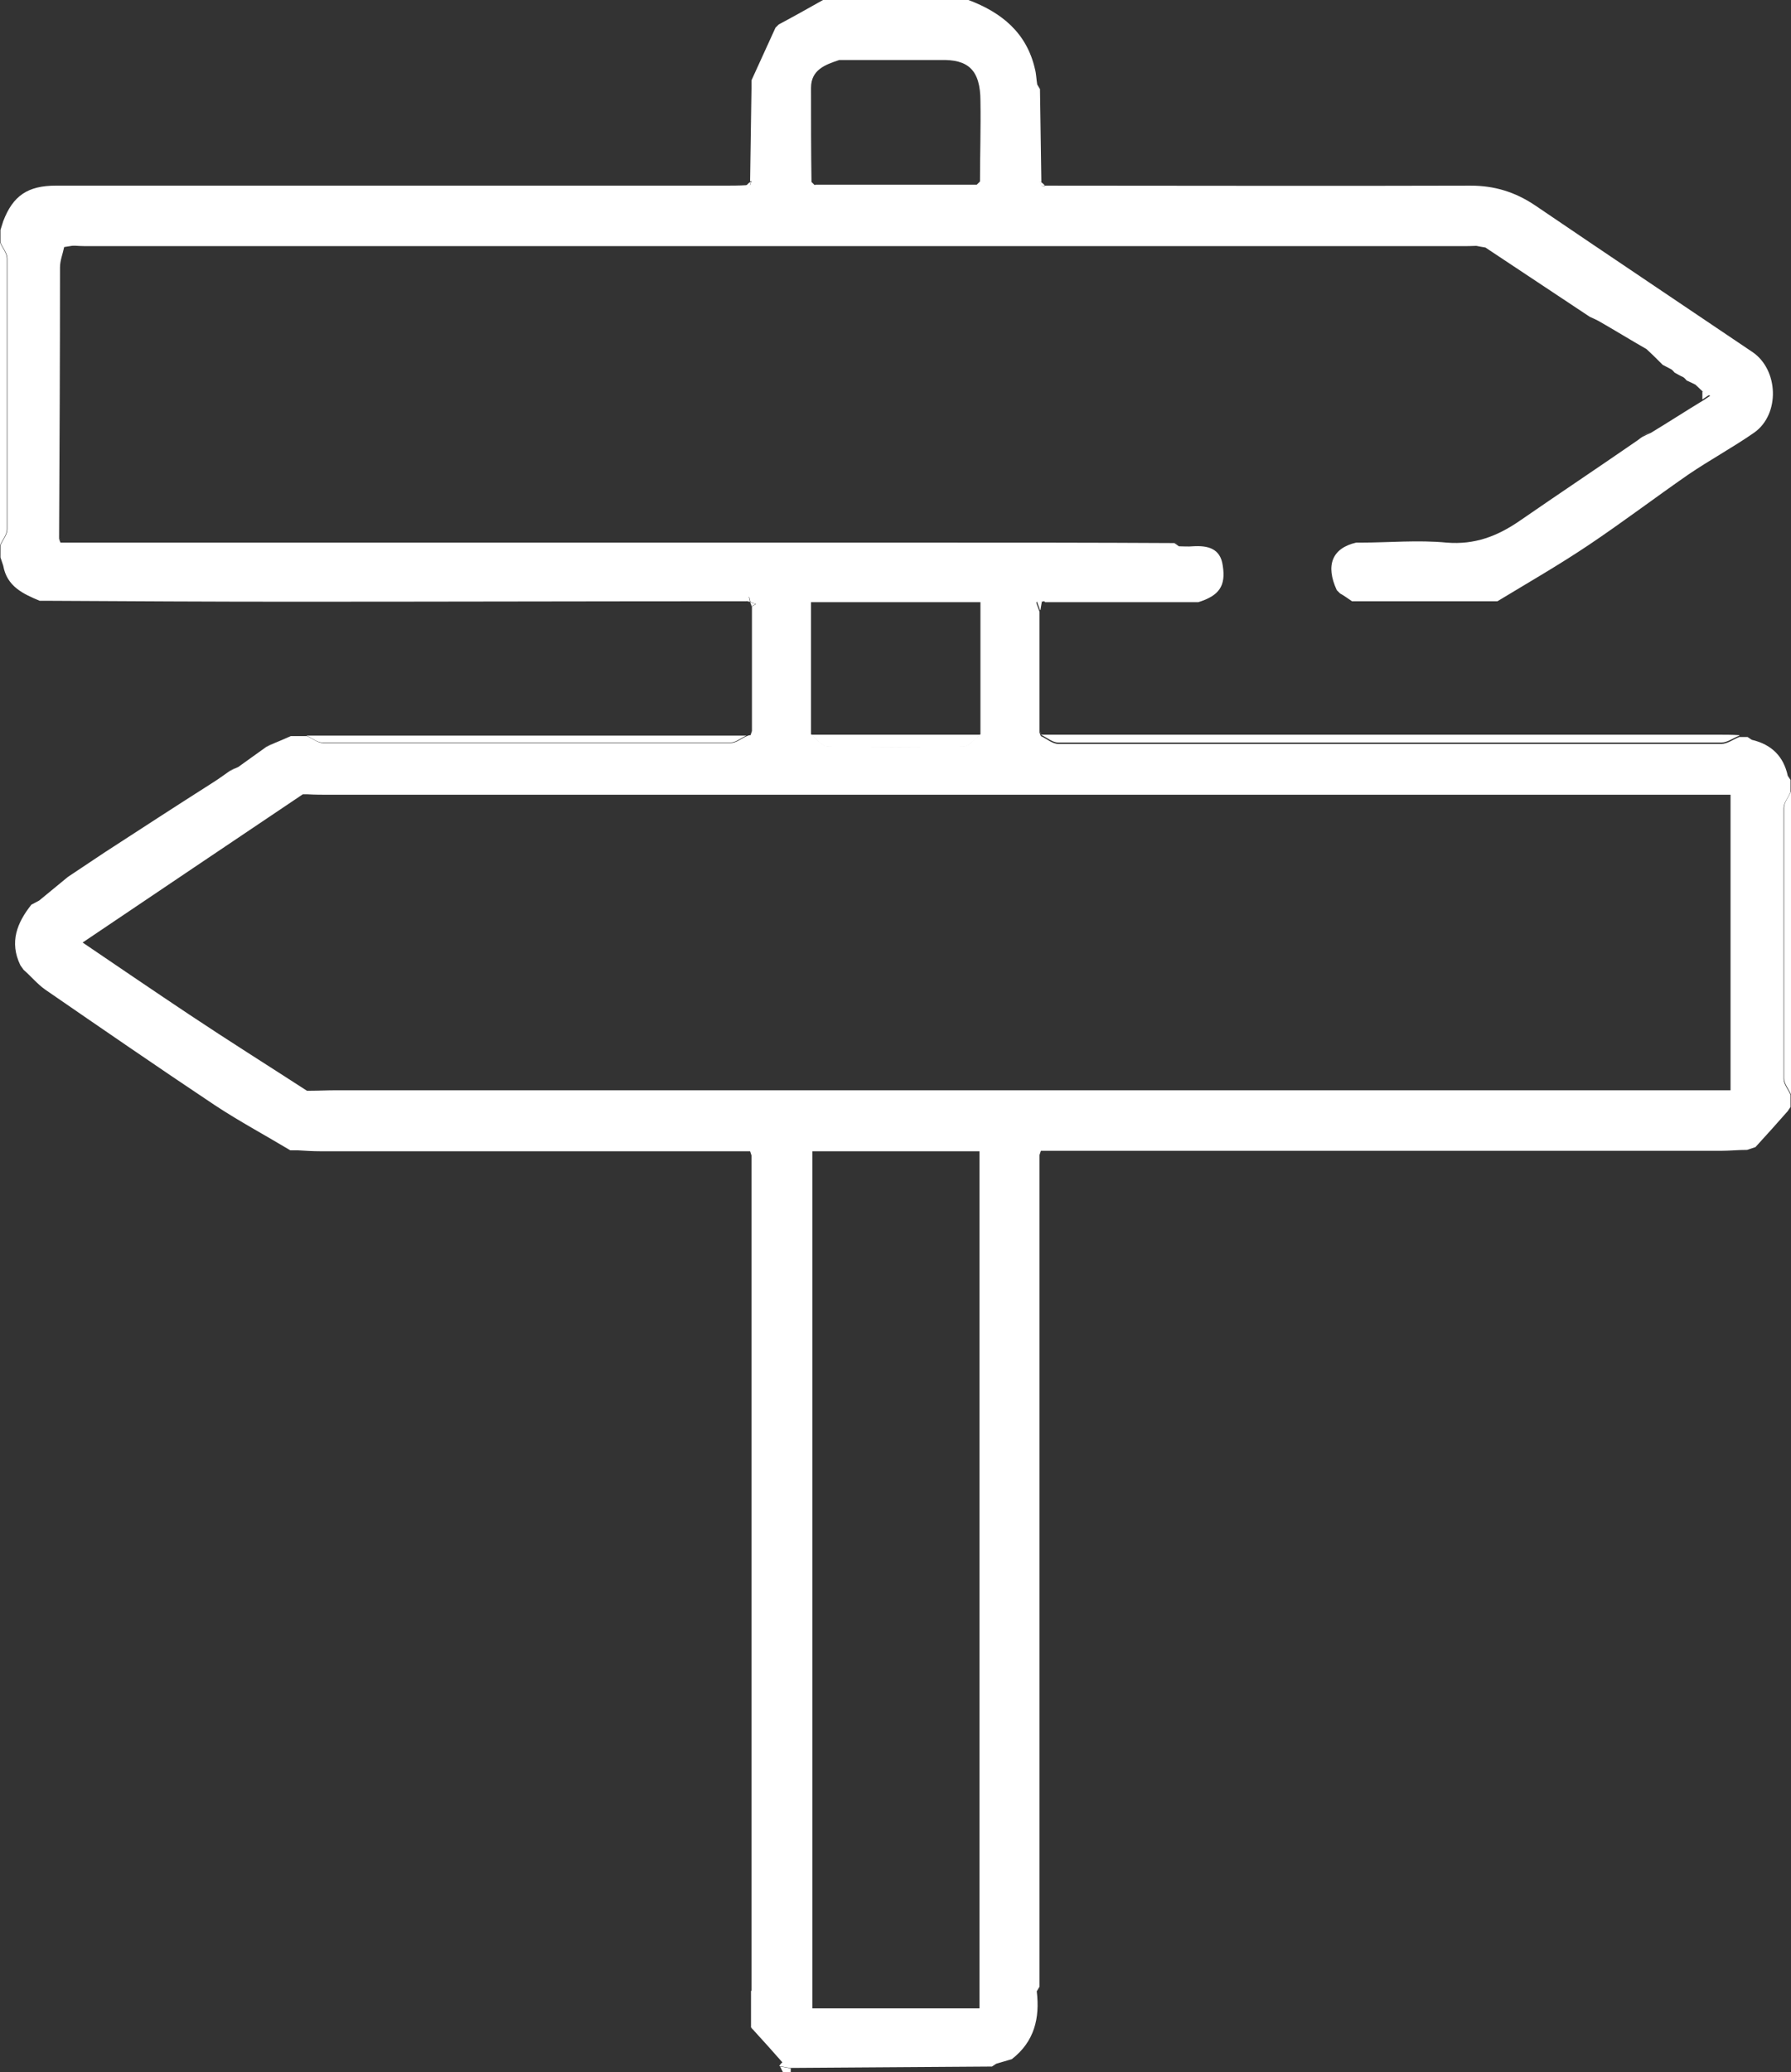 <?xml version="1.0" encoding="UTF-8"?> <svg xmlns="http://www.w3.org/2000/svg" id="Calque_2" data-name="Calque 2" viewBox="0 0 38.8 44.87"><rect x="0" y="0" width="38.8" height="44.87" fill="#333333" stroke="none"/><defs><style> .cls-1 { fill: #fff; } </style></defs><g id="Calque_1-2" data-name="Calque 1"><g><path class="cls-1" d="m16.28,43.11c0-3.51,0-7.02,0-10.53,0-2.52,0-5.04,0-7.56-.01-.03-.02-.06-.03-.09-3.1,0-6.21,0-9.31,0-.16,0-.32-.01-.48-.02-.06,0-.11,0-.17,0-.55-.33-1.11-.63-1.64-.98-1.23-.82-2.45-1.66-3.67-2.5-.17-.12-.31-.29-.47-.43l-.07-.1c-.24-.5-.07-.92.24-1.31.06-.03.12-.06.17-.09.21-.17.41-.34.62-.51.09-.06.18-.12.27-.18,0,0,0,0,0,0,.09-.06.18-.12.27-.18,0,0,0,0,0,0,.09-.06.18-.12.27-.18.77-.5,1.54-1,2.31-1.49.13-.08.25-.17.38-.26.06-.03.12-.06.19-.09.2-.14.4-.29.6-.43.06-.03.12-.06.19-.09.12-.05.24-.1.35-.15.06,0,.11,0,.17,0,.06,0,.12,0,.18,0,.12.05.23.15.35.15,2.94,0,5.89,0,8.83,0,.12,0,.23-.1.35-.15.02-.01.05-.02.08-.02.01-.03.02-.06.03-.09v-2.7s.06-.03.09-.05c-.04-.01-.08-.03-.12-.04,0,0,0,0,0,0-.01-.04-.02-.08-.03-.12-.02.03-.04.07-.06.1-3.28,0-6.56.01-9.84.01-1.76,0-3.53-.01-5.29-.02-.06,0-.12,0-.18,0-.36-.15-.71-.31-.79-.76-.02-.06-.04-.12-.06-.18,0-.09,0-.18,0-.26.05-.12.15-.23.15-.35,0-1.95,0-3.91,0-5.86,0-.12-.1-.23-.15-.35,0-.09,0-.18,0-.27.02-.06.04-.13.06-.19.21-.55.53-.77,1.14-.77,4.83,0,9.66,0,14.48,0,.16,0,.32,0,.48-.01h.04s.04,0,.04,0c.01-.03.02-.06.03-.09,0,0-.03.01-.03.01.01-.67.02-1.34.03-2.01,0-.06,0-.12,0-.18.17-.38.35-.76.52-1.14.02-.02.05-.05.07-.07C17.19.36,17.51.18,17.83,0c1.05,0,2.1,0,3.15,0,.72.27,1.26.71,1.44,1.49.03.11.03.22.05.34.02.03.04.07.06.1.01.67.02,1.34.03,2.01,0,0-.03,0-.03,0,.01.03.02.06.04.09h.04s.04-.01.04-.01c3.07,0,6.14.01,9.21,0,.52,0,.97.14,1.4.43,1.56,1.06,3.13,2.11,4.7,3.17.57.38.61,1.35.04,1.75-.46.32-.96.59-1.43.91-.72.5-1.42,1.03-2.15,1.52-.64.43-1.32.82-1.98,1.22-.03,0-.06,0-.09,0-.96,0-1.92,0-2.88,0-.06,0-.12,0-.18,0-.09-.06-.17-.12-.26-.17-.02-.02-.05-.05-.07-.07-.25-.54-.1-.91.42-1.03.03,0,.06,0,.09,0,.62,0,1.25-.06,1.87,0,.61.05,1.1-.14,1.58-.47.84-.58,1.68-1.14,2.52-1.72.05-.03.09-.07.14-.1.06-.03.12-.06.19-.09.38-.23.75-.47,1.13-.7.05-.03.1-.07.15-.1-.05-.02-.09-.05-.14-.07-.06-.06-.12-.11-.18-.17-.06-.03-.12-.06-.19-.09-.02-.02-.04-.05-.07-.07-.07-.03-.13-.07-.19-.1-.02-.02-.04-.05-.07-.07-.06-.03-.13-.07-.19-.1-.02-.02-.05-.05-.07-.07-.09-.09-.18-.18-.28-.27-.35-.2-.69-.41-1.04-.61-.06-.03-.12-.06-.19-.09-.75-.5-1.51-1-2.26-1.5-.15-.02-.31-.07-.46-.07-9.96,0-19.91,0-29.87,0-.15,0-.31.04-.46.06-.03.15-.09.29-.09.44,0,1.96-.01,3.92-.02,5.88.01.03.02.06.03.08,6.32,0,12.65,0,18.97,0,1.72,0,3.44,0,5.16.01.03.02.06.04.1.07.1,0,.2.01.3,0,.32-.02.6.04.65.42.07.44-.08.65-.53.79-.03,0-.06,0-.09,0-1.08,0-2.15,0-3.23,0-.03-.04-.06-.08-.09-.12-.03.04-.06.08-.1.13.02.07.05.13.07.2,0,.87,0,1.74,0,2.61.01.03.02.06.03.08,0,0,0,0,0,0,.13.06.25.17.38.17,4.79,0,9.57,0,14.36,0,.13,0,.26-.1.39-.15.06,0,.12,0,.18,0,.03.02.06.04.09.06.43.1.69.36.78.78.02.03.04.06.06.09,0,.09,0,.18,0,.26-.05.12-.15.23-.15.35,0,1.95,0,3.91,0,5.86,0,.12.1.23.15.35,0,.09,0,.18,0,.26-.02.03-.04.06-.06.09-.23.26-.46.52-.7.78-.06.02-.12.04-.18.06-.19,0-.38.02-.57.02-4.91,0-9.82,0-14.73,0l-.03.09c0,3.5,0,6.99,0,10.49,0,2.51,0,5.01,0,7.52-.02.03-.04.07-.06.1.07.58-.05,1.09-.54,1.47-.11.03-.23.07-.34.1-.03.02-.06.04-.09.06-1.46.01-2.91.02-4.37.03-.08-.01-.16-.03-.24-.04.02-.03.04-.06.07-.08-.02-.02-.03-.03-.05-.05.02.02.03.03.05.05-.2-.23-.41-.46-.61-.68-.02-.03-.05-.05-.07-.08,0-.23,0-.47,0-.7,0-.03,0-.06,0-.09Zm1.38-39.11h3.5s.05-.05.07-.07c0-.58.02-1.16.01-1.74,0-.68-.27-.91-.87-.89-.03,0-.06,0-.09,0-.67,0-1.34,0-2,0-.03,0-.06,0-.1,0-.3.1-.61.21-.61.6,0,.68,0,1.36.01,2.04.02.02.05.05.07.07Zm3.58,11.9v-2.86h-3.67v2.86c.12.09.24.26.36.26.98.02,1.97.02,2.95,0,.12,0,.24-.17.36-.26Zm-14.51,7.72c.17,0,.35-.01.52-.01,9.91,0,19.82,0,29.73,0,.17,0,.34,0,.51,0v-6.4h-.55c-9.92,0-19.85,0-29.77,0-.17,0-.35,0-.52-.01-.03,0-.06,0-.09,0-1.58,1.06-3.15,2.12-4.77,3.21.81.55,1.56,1.06,2.31,1.56.84.56,1.7,1.1,2.55,1.65.03,0,.06,0,.09,0Zm10.87,1.31v18.56h3.62v-18.56h-3.62Z"></path><path class="cls-1" d="m17.13,44.79s0,.05,0,.08h-.17s-.04-.08-.06-.12c.08.01.16.03.24.04Z"></path><path class="cls-1" d="m1.38,5.31c.15-.02.31-.06.46-.06,9.96,0,19.91,0,29.87,0,.15,0,.31.05.46.07-.15,0-.29.01-.44.01-9.96,0-19.92,0-29.88,0-.16,0-.32-.02-.48-.02Z"></path><path class="cls-1" d="m37.68,15.93c-.13.05-.26.15-.39.15-4.79,0-9.57,0-14.36,0-.13,0-.25-.11-.38-.17,4.88,0,9.77,0,14.65,0,.16,0,.32,0,.48.01Z"></path><path class="cls-1" d="m38.8,23.7c-.05-.12-.15-.23-.15-.35,0-1.95,0-3.91,0-5.86,0-.12.1-.23.15-.35,0,2.19,0,4.37,0,6.56Z"></path><path class="cls-1" d="m35.66,7.53c.09.09.18.18.28.27-.09-.09-.18-.18-.28-.27Z"></path><path class="cls-1" d="m36.89,8.48s.09.05.14.07c-.05.03-.1.07-.15.1,0-.06,0-.11,0-.17Z"></path><path class="cls-1" d="m22.53,13.21c-.02-.07-.05-.13-.07-.2.04,0,.07.01.11.02-.01.06-.02.12-.03.18Z"></path><path class="cls-1" d="m22.56,13.04s-.07-.01-.11-.02c.03-.04.06-.08.1-.13.03.04.06.08.09.12-.02.01-.05.02-.08.02Z"></path><path class="cls-1" d="m37.86,24.9c.06-.02.12-.04.18-.06-.06.02-.12.04-.18.06Z"></path><path class="cls-1" d="m36.53,8.22c.06.03.12.06.19.09-.06-.03-.12-.06-.19-.09Z"></path><path class="cls-1" d="m29.28,13.01c.06,0,.12,0,.18,0-.06,0-.12,0-.18,0Z"></path><path class="cls-1" d="m36.27,8.05c.06.03.13.07.19.1-.06-.03-.13-.07-.19-.1Z"></path><path class="cls-1" d="m36.01,7.87c.06.03.13.07.19.1-.06-.03-.13-.07-.19-.1Z"></path><path class="cls-1" d="m34.43,6.82c.06.03.12.06.19.09-.06-.03-.12-.06-.19-.09Z"></path><path class="cls-1" d="m35.76,9.35c-.06.03-.12.06-.19.09.06-.03.12-.06.19-.09Z"></path><path class="cls-1" d="m22.56,15.91s-.02-.06-.03-.08c.01.03.02.06.03.08Z"></path><path class="cls-1" d="m22.47,43.13s.04-.07.06-.1c-.02.03-.04.07-.06.1Z"></path><path class="cls-1" d="m22.64,4.01l-.04.02s-.04,0-.04,0c-.01-.03-.02-.06-.04-.09,0,0,.03,0,.03,0,.03.02.05.04.08.07Z"></path><path class="cls-1" d="m37.95,16s-.06-.04-.09-.06c.03.02.06.04.09.06Z"></path><path class="cls-1" d="m32.34,13.01s.06,0,.09,0c-.03,0-.06,0-.09,0Z"></path><path class="cls-1" d="m25.87,13.01s.06,0,.09,0c-.03,0-.06,0-.09,0Z"></path><path class="cls-1" d="m22.52,1.93s-.04-.07-.06-.1c.02.03.04.07.06.1Z"></path><path class="cls-1" d="m28.95,12.77s.05.05.07.07c-.02-.02-.05-.05-.07-.07Z"></path><path class="cls-1" d="m29.46,11.74s-.06,0-.09,0c.03,0,.06,0,.09,0Z"></path><path class="cls-1" d="m38.73,24.06s.04-.06.06-.09c-.02.03-.04.06-.06.09Z"></path><path class="cls-1" d="m25.53,11.8s-.06-.04-.1-.07c.03.02.06.04.1.07Z"></path><path class="cls-1" d="m1.31,11.71s-.02-.06-.03-.08c.01.03.02.06.03.08Z"></path><path class="cls-1" d="m22.53,25.02s.02-.06.03-.09c-.01.03-.02.06-.03.09Z"></path><path class="cls-1" d="m38.8,16.88s-.04-.06-.06-.09c.02.03.04.06.06.09Z"></path><path class="cls-1" d="m16.17,15.93c-.12.05-.23.15-.35.15-2.94,0-5.89,0-8.83,0-.12,0-.23-.1-.35-.15,3.18,0,6.36,0,9.53,0Z"></path><path class="cls-1" d="m0,5.25c.05.12.15.23.15.35,0,1.95,0,3.91,0,5.86,0,.12-.1.23-.15.35,0-2.19,0-4.37,0-6.56Z"></path><path class="cls-1" d="m1.74,18.81c-.09.06-.18.12-.27.18.09-.06.18-.12.27-.18Z"></path><path class="cls-1" d="m2,18.63c-.09.06-.18.12-.27.18.09-.06.18-.12.27-.18Z"></path><path class="cls-1" d="m2.27,18.46c-.09.06-.18.12-.27.18.09-.06.18-.12.27-.18Z"></path><path class="cls-1" d="m16.25,13.04s.08.03.12.04c-.03.02-.06.03-.09.05,0-.03-.02-.06-.03-.09Z"></path><path class="cls-1" d="m6.46,15.94c-.06,0-.11,0-.17,0,.06,0,.11,0,.17,0Z"></path><path class="cls-1" d="m6.28,24.91c.06,0,.11,0,.17,0-.06,0-.11,0-.17,0Z"></path><path class="cls-1" d="m.86,19.5c-.06.03-.12.06-.17.09.06-.03.12-.06.17-.09Z"></path><path class="cls-1" d="m0,12.07c.02.06.04.12.06.18-.02-.06-.04-.12-.06-.18Z"></path><path class="cls-1" d="m16.27,1.75c0,.06,0,.12,0,.18,0-.06,0-.12,0-.18Z"></path><path class="cls-1" d="m16.16,13.01s.04-.07.06-.1c.01.04.02.08.03.12-.03,0-.06-.01-.09-.02Z"></path><path class="cls-1" d="m.86,13.01c.06,0,.12,0,.18,0-.06,0-.12,0-.18,0Z"></path><path class="cls-1" d="m5.14,16.61c-.06.03-.12.06-.19.09.06-.03.12-.06.19-.09Z"></path><path class="cls-1" d="m5.93,16.09c-.06.03-.12.06-.19.09.06-.03.12-.06.19-.09Z"></path><path class="cls-1" d="m.07,4.79c-.02.06-.04.13-.06.19.02-.06.04-.13.06-.19Z"></path><path class="cls-1" d="m16.28,15.83s-.02.06-.03.09c.01-.03.02-.06.03-.09Z"></path><path class="cls-1" d="m16.24,4.02h-.04s-.04,0-.04,0c.03-.02.05-.05.08-.07,0,0,.03-.01.03-.01-.01.03-.02.06-.03.09Z"></path><path class="cls-1" d="m.44,20.9l.07.1-.07-.1Z"></path><path class="cls-1" d="m16.24,24.93s.02.06.03.09c-.01-.03-.02-.06-.03-.09Z"></path><path class="cls-1" d="m16.28,43.11s0,.06,0,.09c0-.03,0-.06,0-.09Z"></path><path class="cls-1" d="m16.27,43.91s.05.05.07.08c-.02-.03-.05-.05-.07-.08Z"></path><path class="cls-1" d="m16.95,44.67s-.03-.03-.05-.05"></path><path class="cls-1" d="m16.86.54s-.05.05-.07.07c.02-.02.05-.05.07-.07Z"></path><path class="cls-1" d="m17.57,15.91c1.22,0,2.44,0,3.67,0-.12.09-.24.26-.36.26-.98.02-1.97.02-2.95,0-.12,0-.24-.17-.36-.26Z"></path><path class="cls-1" d="m22.52,3.93s.02.06.04.09c-.01-.03-.02-.06-.04-.09Z"></path><path class="cls-1" d="m21.15,4.01s.05-.05.07-.07c-.02.02-.05.05-.07.07Z"></path><path class="cls-1" d="m6.64,17.21h-.09s.06,0,.09,0Z"></path><path class="cls-1" d="m17.58,3.94s.05.05.07.07c-.02-.02-.05-.05-.07-.07Z"></path><path class="cls-1" d="m16.24,4.02s.02-.06.03-.09c-.01.03-.02.06-.03.09Z"></path><path class="cls-1" d="m6.63,23.63s.06,0,.09,0c-.03,0-.06,0-.09,0Z"></path><path class="cls-1" d="m20.37,1.3s-.06,0-.09,0c.03,0,.06,0,.09,0Z"></path><path class="cls-1" d="m18.27,1.29s-.06,0-.1,0c.03,0,.06,0,.1,0Z"></path></g></g></svg> 